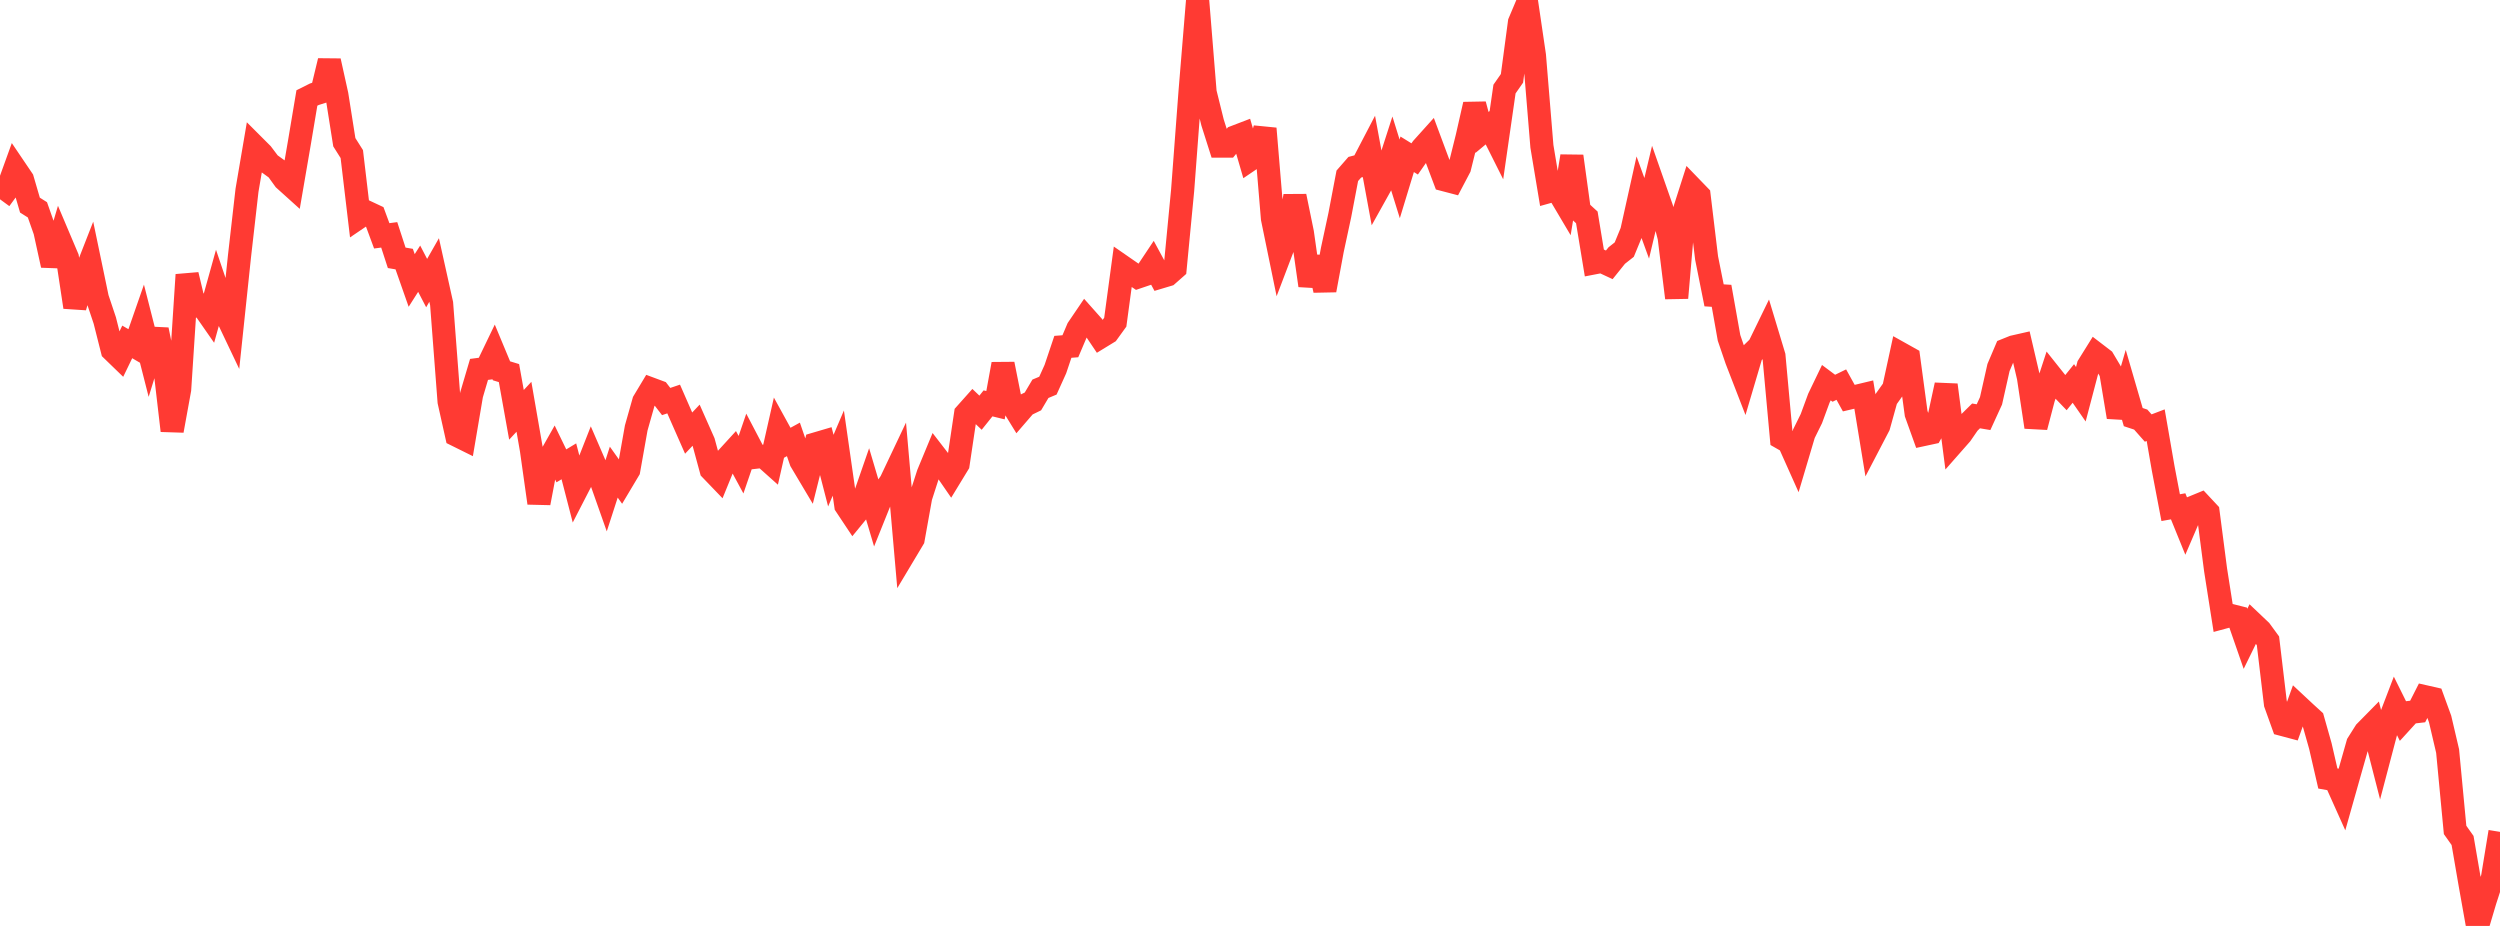 <?xml version="1.0" standalone="no"?>
<!DOCTYPE svg PUBLIC "-//W3C//DTD SVG 1.1//EN" "http://www.w3.org/Graphics/SVG/1.1/DTD/svg11.dtd">

<svg width="135" height="50" viewBox="0 0 135 50" preserveAspectRatio="none" 
  xmlns="http://www.w3.org/2000/svg"
  xmlns:xlink="http://www.w3.org/1999/xlink">


<polyline points="0.0, 10.761 0.404, 10.211 0.808, 9.093 1.213, 9.692 1.617, 11.076 2.021, 11.331 2.425, 12.48 2.829, 14.324 3.234, 12.96 3.638, 13.914 4.042, 16.583 4.446, 15.19 4.85, 14.156 5.254, 16.096 5.659, 17.307 6.063, 18.907 6.467, 19.298 6.871, 18.463 7.275, 18.699 7.68, 17.536 8.084, 19.121 8.488, 17.807 8.892, 19.787 9.296, 23.255 9.701, 21.03 10.105, 14.839 10.509, 16.534 10.913, 16.483 11.317, 17.063 11.722, 15.608 12.126, 16.801 12.53, 17.65 12.934, 13.821 13.338, 10.277 13.743, 7.9 14.147, 8.304 14.551, 8.84 14.955, 9.133 15.359, 9.692 15.763, 10.056 16.168, 7.701 16.572, 5.291 16.976, 5.089 17.38, 4.961 17.784, 3.289 18.189, 5.121 18.593, 7.68 18.997, 8.32 19.401, 11.726 19.805, 11.452 20.21, 11.642 20.614, 12.735 21.018, 12.682 21.422, 13.922 21.826, 13.991 22.231, 15.145 22.635, 14.51 23.039, 15.287 23.443, 14.579 23.847, 16.398 24.251, 21.683 24.656, 23.5 25.06, 23.7 25.464, 21.316 25.868, 19.948 26.272, 19.895 26.677, 19.054 27.081, 20.024 27.485, 20.147 27.889, 22.4 28.293, 21.966 28.698, 24.3 29.102, 27.163 29.506, 25.039 29.91, 24.323 30.314, 25.156 30.719, 24.911 31.123, 26.473 31.527, 25.689 31.931, 24.661 32.335, 25.595 32.74, 26.743 33.144, 25.495 33.548, 26.062 33.952, 25.384 34.356, 23.109 34.76, 21.682 35.165, 21.008 35.569, 21.158 35.973, 21.683 36.377, 21.546 36.781, 22.47 37.186, 23.388 37.59, 22.961 37.994, 23.873 38.398, 25.361 38.802, 25.781 39.207, 24.79 39.611, 24.348 40.015, 25.095 40.419, 23.915 40.823, 24.687 41.228, 24.64 41.632, 25.001 42.036, 23.214 42.44, 23.949 42.844, 23.727 43.249, 24.904 43.653, 25.583 44.057, 23.968 44.461, 23.849 44.865, 25.414 45.269, 24.467 45.674, 27.297 46.078, 27.905 46.482, 27.412 46.886, 26.247 47.29, 27.611 47.695, 26.603 48.099, 26.02 48.503, 25.168 48.907, 29.783 49.311, 29.107 49.716, 26.848 50.12, 25.593 50.524, 24.618 50.928, 25.141 51.332, 25.728 51.737, 25.063 52.141, 22.354 52.545, 21.901 52.949, 22.286 53.353, 21.782 53.757, 21.881 54.162, 19.659 54.566, 21.684 54.97, 22.341 55.374, 21.873 55.778, 21.677 56.183, 20.994 56.587, 20.825 56.991, 19.93 57.395, 18.729 57.799, 18.698 58.204, 17.745 58.608, 17.15 59.012, 17.604 59.416, 18.205 59.82, 17.958 60.225, 17.398 60.629, 14.408 61.033, 14.688 61.437, 14.962 61.841, 14.825 62.246, 14.217 62.65, 14.963 63.054, 14.842 63.458, 14.486 63.862, 10.28 64.266, 4.916 64.671, 0.0 65.075, 4.987 65.479, 6.617 65.883, 7.889 66.287, 7.89 66.692, 7.394 67.096, 7.239 67.5, 8.624 67.904, 8.35 68.308, 6.943 68.713, 11.799 69.117, 13.766 69.521, 12.704 69.925, 10.595 70.329, 12.569 70.734, 15.417 71.138, 13.899 71.542, 15.671 71.946, 13.494 72.35, 11.614 72.754, 9.494 73.159, 9.03 73.563, 8.925 73.967, 8.15 74.371, 10.343 74.775, 9.618 75.18, 8.361 75.584, 9.659 75.988, 8.332 76.392, 8.582 76.796, 8.003 77.201, 7.553 77.605, 8.638 78.009, 9.71 78.413, 9.816 78.817, 9.048 79.222, 7.418 79.626, 5.639 80.03, 7.15 80.434, 6.814 80.838, 7.62 81.243, 4.809 81.647, 4.23 82.051, 1.208 82.455, 0.249 82.859, 2.994 83.263, 7.903 83.668, 10.335 84.072, 10.222 84.476, 10.904 84.88, 8.436 85.284, 11.369 85.689, 11.739 86.093, 14.191 86.497, 14.113 86.901, 14.301 87.305, 13.798 87.71, 13.479 88.114, 12.496 88.518, 10.677 88.922, 11.789 89.326, 10.091 89.731, 11.246 90.135, 12.815 90.539, 16.085 90.943, 11.412 91.347, 10.147 91.751, 10.565 92.156, 13.931 92.56, 15.949 92.964, 15.974 93.368, 18.245 93.772, 19.429 94.177, 20.475 94.581, 19.109 94.985, 18.714 95.389, 17.884 95.793, 19.223 96.198, 23.649 96.602, 23.88 97.006, 24.783 97.41, 23.423 97.814, 22.605 98.219, 21.504 98.623, 20.664 99.027, 20.966 99.431, 20.769 99.835, 21.499 100.24, 21.404 100.644, 21.307 101.048, 23.773 101.452, 22.998 101.856, 21.544 102.26, 20.975 102.665, 19.11 103.069, 19.336 103.473, 22.336 103.877, 23.461 104.281, 23.374 104.686, 22.653 105.09, 20.788 105.494, 23.905 105.898, 23.446 106.302, 22.859 106.707, 22.459 107.111, 22.527 107.515, 21.645 107.919, 19.847 108.323, 18.897 108.728, 18.734 109.132, 18.642 109.536, 20.376 109.94, 23.06 110.344, 21.52 110.749, 20.281 111.153, 20.789 111.557, 21.208 111.961, 20.707 112.365, 21.289 112.769, 19.751 113.174, 19.101 113.578, 19.41 113.982, 20.09 114.386, 22.521 114.79, 21.131 115.195, 22.524 115.599, 22.657 116.003, 23.114 116.407, 22.96 116.811, 25.289 117.216, 27.413 117.62, 27.341 118.024, 28.335 118.428, 27.395 118.832, 27.229 119.237, 27.663 119.641, 30.768 120.045, 33.34 120.449, 33.231 120.853, 33.333 121.257, 34.496 121.662, 33.669 122.066, 34.052 122.47, 34.605 122.874, 38.001 123.278, 39.126 123.683, 39.234 124.087, 38.111 124.491, 38.488 124.895, 38.856 125.299, 40.283 125.704, 42.039 126.108, 42.111 126.512, 43.012 126.916, 41.582 127.32, 40.16 127.725, 39.518 128.129, 39.108 128.533, 40.684 128.937, 39.15 129.341, 38.094 129.746, 38.911 130.15, 38.468 130.554, 38.421 130.958, 37.626 131.362, 37.718 131.766, 38.827 132.171, 40.556 132.575, 44.816 132.979, 45.386 133.383, 47.734 133.787, 50.0 134.192, 48.637 134.596, 47.391 135.0, 44.921" fill="none" stroke="#ff3a33" stroke-width="1.25"/>

</svg>